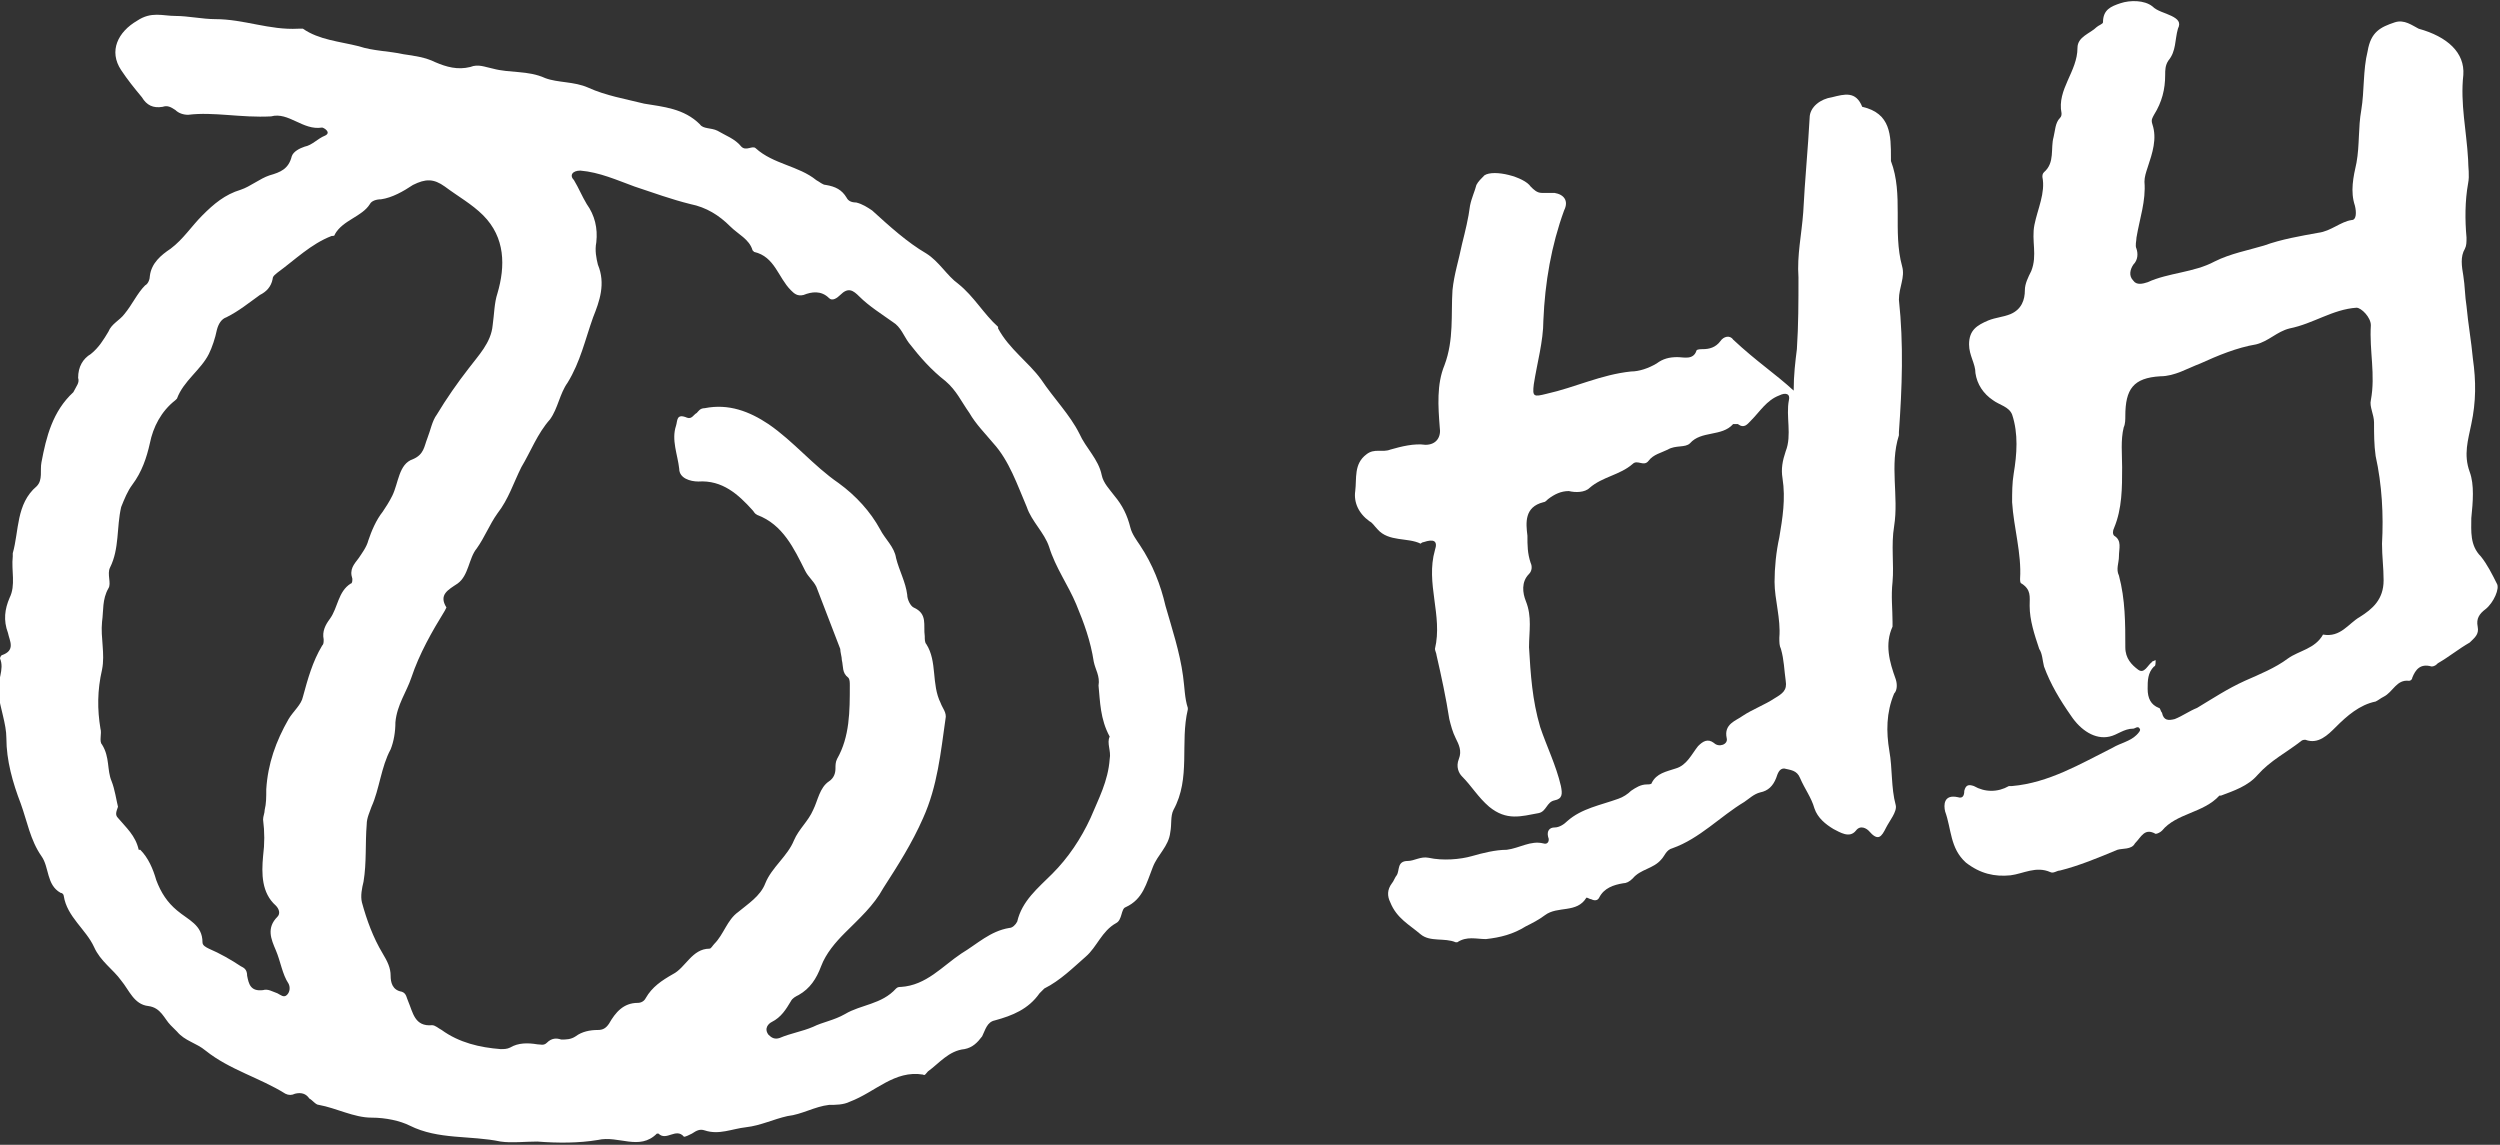 <?xml version="1.0" encoding="utf-8"?>
<!-- Generator: Adobe Illustrator 24.2.3, SVG Export Plug-In . SVG Version: 6.00 Build 0)  -->
<svg version="1.1" id="Layer_1" xmlns="http://www.w3.org/2000/svg" xmlns:xlink="http://www.w3.org/1999/xlink" x="0px" y="0px"
	 viewBox="0 0 156.8 71.8" style="enable-background:new 0 0 156.8 71.8;" xml:space="preserve">
<rect x="0" y="0" width="156.8" height="71.8" fill="#333333" stroke="none"/>
<style type="text/css">
	.st0{fill:#FFFFFF;}
</style>
<g>
	<path class="st0" d="M17,7.3c-1.9,0.1-3.6-0.3-5.2-0.1c-0.3,0-0.6-0.1-0.8-0.3c-0.3-0.2-0.5-0.3-0.8-0.2c-0.6,0.1-1-0.1-1.3-0.6
		C8.4,5.5,8,5,7.6,4.4C6.8,3.2,7.4,2,8.6,1.3c0.9-0.6,1.6-0.3,2.4-0.3c0.8,0,1.7,0.2,2.5,0.2c1.8,0,3.4,0.7,5.2,0.6
		c0.1,0,0.2,0,0.3,0c1,0.7,2.3,0.8,3.5,1.1c0.9,0.3,1.9,0.3,2.8,0.5c0.7,0.1,1.4,0.2,2,0.5c0.7,0.3,1.4,0.5,2.2,0.3
		C30,4,30.4,4.2,30.9,4.3c1.1,0.3,2.2,0.1,3.3,0.6c0.8,0.3,1.8,0.2,2.7,0.6c1.1,0.5,2.3,0.7,3.5,1c1.2,0.2,2.5,0.3,3.5,1.3
		C44.1,8.1,44.6,8,45,8.2c0.5,0.3,1.1,0.5,1.5,1c0.3,0.3,0.7-0.1,0.9,0.1c1.1,1,2.7,1.1,3.8,2c0.2,0.1,0.4,0.3,0.6,0.3
		c0.6,0.1,1,0.3,1.3,0.8c0.1,0.2,0.3,0.3,0.6,0.3c0.4,0.1,0.7,0.3,1,0.5c1.1,1,2.2,2,3.4,2.7c0.8,0.5,1.3,1.4,2,1.9
		c1,0.8,1.6,1.9,2.5,2.7c0,0,0,0,0,0.1c0.7,1.3,1.9,2.1,2.7,3.2c0.8,1.2,1.8,2.2,2.4,3.4c0.4,0.9,1.2,1.6,1.4,2.6
		c0.1,0.5,0.5,0.9,0.8,1.3c0.5,0.6,0.8,1.2,1,2c0.1,0.4,0.4,0.8,0.6,1.1c0.8,1.2,1.3,2.5,1.6,3.8c0.4,1.4,0.9,2.9,1.1,4.4
		c0.1,0.7,0.1,1.4,0.3,2c0,0,0,0.1,0,0.1c-0.5,2.1,0.2,4.3-0.9,6.3c-0.2,0.4-0.1,0.9-0.2,1.4c-0.1,0.9-0.8,1.4-1.1,2.2
		c-0.4,1-0.6,2-1.7,2.5c-0.3,0.1-0.2,0.8-0.6,1c-0.9,0.5-1.2,1.5-1.9,2.1c-0.8,0.7-1.6,1.5-2.6,2c-0.1,0.1-0.2,0.2-0.3,0.3
		c-0.7,1-1.7,1.4-2.8,1.7c-0.5,0.1-0.6,0.6-0.8,1c-0.3,0.4-0.6,0.7-1.1,0.8c-1,0.1-1.6,0.9-2.3,1.4c-0.1,0.1-0.2,0.3-0.3,0.2
		c-1.8-0.3-3,1.1-4.6,1.7c-0.4,0.2-0.9,0.2-1.3,0.2c-0.9,0.1-1.7,0.6-2.6,0.7c-0.9,0.2-1.7,0.6-2.6,0.7c-0.9,0.1-1.7,0.5-2.6,0.2
		c-0.3-0.1-0.5,0-0.8,0.2c-0.2,0.1-0.4,0.2-0.5,0.2c-0.5-0.6-1.1,0.3-1.6-0.2c0,0-0.1,0-0.1,0c-1.1,1.1-2.4,0.1-3.7,0.4
		c-1.2,0.2-2.5,0.2-3.8,0.1c-0.8,0-1.6,0.1-2.3,0c-1.9-0.4-3.9-0.1-5.7-1c-0.6-0.3-1.5-0.5-2.4-0.5c-1.1,0-2.2-0.6-3.3-0.8
		c-0.2,0-0.4-0.3-0.6-0.4c-0.2-0.3-0.5-0.4-0.9-0.3c-0.2,0.1-0.4,0.1-0.6,0c-1.6-1-3.5-1.5-5-2.7c-0.6-0.5-1.3-0.6-1.8-1.2
		c-0.1-0.1-0.2-0.2-0.4-0.4c-0.4-0.4-0.6-1.1-1.4-1.2c-0.9-0.1-1.2-1-1.7-1.6c-0.5-0.7-1.3-1.2-1.7-2.1c-0.5-1.1-1.7-1.9-1.9-3.2
		c0-0.1-0.1-0.2-0.2-0.2c-0.9-0.5-0.7-1.6-1.2-2.3c-0.7-1-0.9-2.2-1.3-3.3c-0.5-1.3-0.9-2.7-0.9-4.1c0-0.9-0.4-1.9-0.5-2.8
		c-0.1-0.8,0.4-1.5,0.1-2.2c0-0.1,0.1-0.2,0.1-0.2c0.9-0.3,0.5-0.9,0.4-1.4c-0.3-0.8-0.2-1.5,0.1-2.2c0.4-0.8,0.1-1.7,0.2-2.6
		c0-0.1,0-0.2,0-0.2c0.4-1.4,0.2-3.1,1.5-4.2c0.4-0.4,0.2-1,0.3-1.5c0.3-1.6,0.7-3.2,2-4.4C4.8,24.2,5,24,4.9,23.7
		c0-0.7,0.3-1.2,0.8-1.5c0.5-0.4,0.8-0.9,1.1-1.4c0.2-0.5,0.7-0.7,1-1.1c0.5-0.6,0.8-1.3,1.3-1.8c0.2-0.1,0.3-0.4,0.3-0.6
		c0.1-0.8,0.7-1.3,1.3-1.7c0.8-0.6,1.3-1.4,2-2.1c0.7-0.7,1.4-1.3,2.4-1.6c0.6-0.2,1.2-0.7,1.8-0.9c0.7-0.2,1.2-0.4,1.4-1.2
		c0.1-0.3,0.5-0.5,0.8-0.6c0.5-0.1,0.8-0.5,1.3-0.7c0.4-0.2-0.1-0.5-0.2-0.5C19,8.2,18.1,7,17,7.3z M68.9,43c0.1-0.6-0.2-1-0.3-1.5
		c-0.2-1.3-0.6-2.4-1.1-3.6c-0.5-1.2-1.3-2.3-1.7-3.6c-0.3-0.9-1.1-1.6-1.4-2.5c-0.6-1.4-1.1-2.9-2.1-4c-0.5-0.6-1.1-1.2-1.5-1.9
		c-0.5-0.7-0.8-1.4-1.5-2c-0.9-0.7-1.6-1.5-2.3-2.4c-0.3-0.4-0.5-1-1-1.3c-0.7-0.5-1.5-1-2.1-1.6c-0.4-0.4-0.7-0.6-1.2-0.1
		c-0.2,0.2-0.5,0.4-0.7,0.2c-0.5-0.5-1.1-0.4-1.6-0.2c-0.4,0.1-0.6-0.1-0.8-0.3c-0.8-0.8-1-2.1-2.3-2.4c0,0-0.1-0.1-0.1-0.1
		c-0.2-0.7-0.9-1-1.4-1.5c-0.7-0.7-1.5-1.2-2.5-1.4c-1.2-0.3-2.3-0.7-3.5-1.1c-1.1-0.4-2.2-0.9-3.4-1c-0.5,0-0.7,0.3-0.4,0.6
		c0.3,0.5,0.5,1,0.8,1.5c0.5,0.7,0.7,1.5,0.6,2.4c-0.1,0.5,0,1,0.1,1.4c0.5,1.2,0.1,2.3-0.3,3.3c-0.5,1.4-0.8,2.8-1.6,4.1
		c-0.5,0.7-0.6,1.6-1.1,2.3c-0.8,0.9-1.2,2-1.8,3c-0.5,1-0.8,2-1.5,2.9c-0.5,0.7-0.8,1.5-1.3,2.2c-0.5,0.6-0.5,1.7-1.2,2.2
		c-0.6,0.4-1.2,0.7-0.7,1.5c0,0-0.1,0.2-0.1,0.2c-0.8,1.3-1.6,2.7-2.1,4.2c-0.3,0.9-0.9,1.7-1,2.8c0,0.6-0.1,1.2-0.3,1.7
		c-0.6,1.1-0.7,2.5-1.2,3.6c-0.1,0.3-0.3,0.7-0.3,1.1c-0.1,1.2,0,2.4-0.2,3.6c-0.1,0.4-0.2,0.9-0.1,1.3c0.3,1.1,0.7,2.2,1.3,3.2
		c0.3,0.5,0.5,0.9,0.5,1.4c0,0.4,0.1,0.9,0.7,1c0.3,0.1,0.3,0.4,0.4,0.6c0.3,0.7,0.4,1.6,1.5,1.5c0.2,0,0.4,0.2,0.6,0.3
		c1.1,0.8,2.4,1.1,3.7,1.2c0.2,0,0.4,0,0.6-0.1c0.5-0.3,1.1-0.3,1.7-0.2c0.2,0,0.4,0.1,0.6-0.1c0.3-0.3,0.6-0.3,0.9-0.2
		c0.3,0,0.6,0,0.9-0.2c0.4-0.3,0.9-0.4,1.4-0.4c0.3,0,0.5-0.1,0.7-0.4c0.4-0.7,0.9-1.3,1.8-1.3c0.2,0,0.4-0.1,0.5-0.3
		c0.4-0.7,1-1.1,1.7-1.5c0.8-0.4,1.2-1.6,2.3-1.6c0.1,0,0.2-0.2,0.3-0.3c0.6-0.6,0.8-1.5,1.5-2c0.6-0.5,1.4-1,1.7-1.8
		c0.4-1,1.4-1.7,1.8-2.7c0.3-0.7,0.9-1.2,1.2-1.9c0.3-0.6,0.4-1.4,1-1.8c0.3-0.2,0.4-0.5,0.4-0.8c0-0.2,0-0.4,0.1-0.6
		c0.8-1.4,0.8-3,0.8-4.6c0-0.2,0-0.4-0.1-0.5c-0.4-0.3-0.3-0.7-0.4-1.1c0-0.2-0.1-0.5-0.1-0.7c-0.5-1.3-1-2.6-1.5-3.9
		c-0.2-0.4-0.5-0.6-0.7-1c-0.7-1.4-1.4-2.9-3-3.5c-0.2-0.1-0.2-0.2-0.3-0.3c-0.9-1-1.9-1.9-3.4-1.8c-0.5,0-1.2-0.2-1.2-0.8
		c-0.1-0.9-0.5-1.8-0.2-2.7c0.1-0.3,0-0.8,0.7-0.5c0.3,0.1,0.4-0.2,0.6-0.3c0.1-0.1,0.2-0.3,0.5-0.3c1.5-0.3,2.8,0.2,4,1
		c1.6,1.1,2.8,2.6,4.4,3.7c1.1,0.8,2,1.8,2.6,2.9c0.3,0.6,0.9,1.1,1,1.8c0.2,0.8,0.6,1.5,0.7,2.3c0,0.3,0.2,0.7,0.4,0.8
		c0.9,0.4,0.6,1.1,0.7,1.8c0,0.2,0,0.4,0.1,0.5c0.7,1.1,0.3,2.5,0.9,3.7c0.1,0.3,0.4,0.6,0.3,1c-0.3,2.1-0.5,4.2-1.4,6.2
		c-0.7,1.6-1.6,3-2.5,4.4c-0.6,1.1-1.5,1.9-2.4,2.8c-0.6,0.6-1.2,1.3-1.5,2.1c-0.3,0.8-0.7,1.4-1.4,1.8c-0.2,0.1-0.4,0.2-0.5,0.4
		c-0.3,0.5-0.6,1-1.2,1.3c-0.2,0.1-0.5,0.4-0.2,0.8c0.2,0.2,0.4,0.3,0.7,0.2c0.7-0.3,1.4-0.4,2.1-0.7c0.6-0.3,1.3-0.4,2-0.8
		c1-0.6,2.3-0.6,3.2-1.6c0.1-0.1,0.2-0.1,0.3-0.1c1.6-0.1,2.6-1.3,3.8-2.1c1-0.6,1.8-1.4,3-1.6c0.2,0,0.4-0.2,0.5-0.4
		c0.3-1.3,1.3-2.1,2.2-3c1-1,1.8-2.2,2.4-3.5c0.5-1.2,1.1-2.3,1.2-3.7c0.1-0.5-0.2-1,0-1.4C69,45.1,69,44,68.9,43z M7.4,50.6
		c-0.1,0.3-0.2,0.5,0,0.7c0.5,0.6,1.1,1.1,1.3,2c0,0,0,0,0.1,0c0.5,0.5,0.8,1.2,1,1.9c0.3,0.8,0.7,1.4,1.3,1.9
		c0.7,0.6,1.6,0.9,1.6,2c0,0.2,0.2,0.3,0.4,0.4c0.7,0.3,1.4,0.7,2,1.1c0.2,0.1,0.4,0.2,0.4,0.6c0.1,0.5,0.2,1,1,0.9
		c0.3-0.1,0.6,0.1,0.9,0.2c0.2,0.1,0.4,0.3,0.6,0.1c0.2-0.2,0.2-0.5,0.1-0.7c-0.4-0.6-0.5-1.4-0.8-2.1c-0.3-0.7-0.6-1.4,0.1-2.1
		c0.2-0.2,0.1-0.5-0.1-0.7c-0.9-0.8-0.9-2-0.8-3.1c0.1-0.8,0.1-1.5,0-2.3c0-0.2,0.1-0.4,0.1-0.6c0.1-0.4,0.1-0.8,0.1-1.3
		c0.1-1.6,0.6-3,1.4-4.4c0.3-0.5,0.8-0.9,0.9-1.4c0.3-1.1,0.6-2.2,1.2-3.2c0.1-0.1,0.1-0.2,0.1-0.4c-0.1-0.5,0.1-0.9,0.4-1.3
		c0.5-0.7,0.5-1.7,1.3-2.2c0.1,0,0.1-0.2,0.1-0.3c-0.2-0.6,0.1-0.9,0.4-1.3c0.2-0.3,0.5-0.7,0.6-1.1c0.2-0.6,0.5-1.3,0.9-1.8
		c0.2-0.3,0.4-0.6,0.6-1c0.4-0.8,0.4-2,1.3-2.3c0.7-0.3,0.7-0.8,0.9-1.3c0.2-0.5,0.3-1.1,0.6-1.5c0.6-1,1.3-2,2-2.9
		c0.6-0.8,1.4-1.6,1.5-2.7c0.1-0.7,0.1-1.4,0.3-2c0.5-1.7,0.5-3.5-0.9-4.9c-0.7-0.7-1.6-1.2-2.4-1.8c-0.7-0.5-1.2-0.5-2-0.1
		c-0.6,0.4-1.3,0.8-2,0.9c-0.3,0-0.6,0.1-0.7,0.3c-0.5,0.8-1.7,1-2.2,1.9c0,0.1-0.1,0.1-0.2,0.1c-1.3,0.5-2.3,1.5-3.4,2.3
		c-0.1,0.1-0.3,0.2-0.3,0.4c-0.1,0.5-0.4,0.8-0.8,1c-0.7,0.5-1.3,1-2.1,1.4c-0.3,0.1-0.5,0.4-0.6,0.8c-0.1,0.5-0.3,1.1-0.5,1.5
		c-0.5,1-1.6,1.7-2,2.8c0,0-0.1,0.1-0.1,0.1c-0.9,0.7-1.4,1.7-1.6,2.7c-0.2,0.9-0.5,1.8-1.1,2.6c-0.3,0.4-0.5,0.9-0.7,1.4
		c-0.3,1.3-0.1,2.6-0.7,3.8c-0.2,0.4,0.1,1-0.1,1.3c-0.4,0.7-0.3,1.4-0.4,2.1c-0.1,1,0.2,2,0,3c-0.3,1.3-0.3,2.5-0.1,3.7
		c0.1,0.3-0.1,0.8,0.1,1C6.9,47.5,6.7,48.3,7,49C7.2,49.5,7.3,50.2,7.4,50.6z"/>
	<path class="st0" d="M154.5,4.7c-0.2,1.8,0.2,3.5,0.3,5.3c0,0.5,0.1,1,0,1.5c-0.2,1.1-0.2,2.3-0.1,3.4c0,0.3,0,0.5-0.1,0.7
		c-0.3,0.5-0.2,1.1-0.1,1.7c0.1,0.6,0.1,1.3,0.2,1.9c0.1,1.1,0.3,2.2,0.4,3.3c0.2,1.4,0.2,2.7-0.1,4.1c-0.2,1-0.5,1.9-0.1,3
		c0.3,0.8,0.2,1.9,0.1,2.9c0,0.8-0.1,1.7,0.6,2.4c0.4,0.5,0.7,1.1,1,1.7c0.2,0.3-0.2,1.2-0.7,1.6c-0.4,0.3-0.6,0.6-0.5,1.1
		c0.1,0.5-0.2,0.7-0.5,1c-0.7,0.4-1.3,0.9-2,1.3c-0.1,0.1-0.2,0.2-0.4,0.2c-0.7-0.2-1,0.2-1.2,0.7c0,0.1-0.1,0.2-0.2,0.2
		c-0.8-0.1-1,0.7-1.6,1c-0.2,0.1-0.3,0.2-0.5,0.3c-1,0.2-1.8,0.9-2.5,1.6c-0.5,0.5-1.1,1.1-1.9,0.8c-0.1,0-0.2,0-0.3,0.1
		c-0.9,0.7-1.9,1.2-2.7,2.1c-0.6,0.7-1.5,1-2.3,1.3c0,0-0.1,0-0.1,0c-1,1.1-2.7,1.1-3.6,2.2c-0.1,0.1-0.3,0.2-0.4,0.2
		c-0.7-0.4-0.9,0.2-1.3,0.6c-0.2,0.4-0.8,0.3-1.1,0.4c-1.2,0.5-2.4,1-3.6,1.3c-0.2,0-0.4,0.2-0.6,0.1c-0.9-0.4-1.7,0.1-2.5,0.2
		c-1,0.1-1.9-0.1-2.8-0.8c-1-0.9-0.9-2.1-1.3-3.2c-0.1-0.4-0.1-1.1,0.8-0.9c0.3,0.1,0.4-0.1,0.4-0.4c0.1-0.4,0.3-0.4,0.6-0.3
		c0.7,0.4,1.5,0.4,2.2,0c0.1,0,0.1,0,0.2,0c2.3-0.2,4.3-1.4,6.3-2.4c0.5-0.3,1.1-0.4,1.5-0.8c0.1-0.1,0.3-0.3,0.2-0.4
		c-0.1-0.2-0.3,0-0.4,0c-0.6,0-1,0.4-1.5,0.5c-0.9,0.2-1.8-0.4-2.4-1.3c-0.7-1-1.3-2-1.7-3.1c-0.1-0.4-0.1-0.8-0.3-1.1
		c-0.3-0.9-0.6-1.8-0.6-2.7c0-0.6,0.1-1-0.5-1.4c-0.1,0-0.1-0.2-0.1-0.3c0.1-1.6-0.4-3.2-0.5-4.8c0-0.6,0-1.2,0.1-1.8
		c0.2-1.2,0.3-2.5-0.1-3.7c-0.2-0.5-0.8-0.6-1.2-0.9c-0.6-0.4-1-1-1.1-1.7c0-0.6-0.4-1.1-0.4-1.8c0-0.9,0.5-1.2,1.2-1.5
		c0.5-0.2,0.9-0.2,1.4-0.4c0.7-0.3,0.9-0.9,0.9-1.5c0-0.4,0.2-0.8,0.4-1.2c0.4-1,0-1.9,0.2-2.9c0.2-1,0.7-2,0.5-3
		c0-0.1,0-0.2,0.1-0.3c0.7-0.6,0.4-1.5,0.6-2.2c0.1-0.4,0.1-0.9,0.4-1.2c0.1-0.1,0.1-0.2,0.1-0.3c-0.3-1.5,1-2.6,1-4.1
		c0-0.7,0.8-0.9,1.2-1.3c0.1-0.1,0.4-0.2,0.4-0.3c0-0.8,0.5-1,1.1-1.2c0.6-0.2,1.5-0.2,2,0.2c0.3,0.3,0.8,0.4,1.2,0.6
		c0.4,0.2,0.6,0.4,0.4,0.8c-0.2,0.7-0.1,1.4-0.6,2c-0.2,0.3-0.2,0.6-0.2,0.9c0,0.9-0.2,1.7-0.7,2.5c-0.1,0.2-0.2,0.3-0.1,0.6
		c0.3,0.9,0,1.8-0.3,2.7c-0.1,0.3-0.2,0.6-0.2,0.9c0.1,1.2-0.3,2.3-0.5,3.5c0,0.2-0.1,0.5,0,0.7c0.1,0.3,0.1,0.7-0.2,1
		c-0.2,0.3-0.3,0.7,0,1c0.2,0.3,0.6,0.2,0.9,0.1c1.3-0.6,2.9-0.6,4.2-1.3c1-0.5,2.1-0.7,3.1-1c1.1-0.4,2.3-0.6,3.4-0.8
		c0.8-0.1,1.4-0.7,2.1-0.8c0.3,0,0.3-0.5,0.2-0.9c-0.3-0.9-0.1-1.8,0.1-2.7c0.2-1.1,0.1-2.2,0.3-3.3c0.2-1.2,0.1-2.5,0.4-3.7
		c0.2-1.2,0.8-1.5,1.7-1.8c0.6-0.2,1.1,0.2,1.5,0.4C153.5,2.3,154.6,3.3,154.5,4.7z M135.2,41.4c0,0.2,0,0.4-0.1,0.4
		c-0.4,0.4-0.4,0.9-0.4,1.4c0,0.6,0.2,1,0.7,1.2c0.1,0,0.1,0.2,0.2,0.3c0.1,0.5,0.4,0.5,0.8,0.4c0.5-0.2,0.9-0.5,1.4-0.7
		c1-0.6,1.9-1.2,3-1.7c0.9-0.4,1.9-0.8,2.7-1.4c0.7-0.5,1.7-0.6,2.2-1.5c1.1,0.2,1.6-0.7,2.3-1.1c0.8-0.5,1.5-1.1,1.5-2.3
		c0-0.8-0.1-1.5-0.1-2.3c0.1-1.8,0-3.7-0.4-5.5c-0.1-0.7-0.1-1.4-0.1-2.1c0-0.5-0.3-1-0.2-1.4c0.3-1.6-0.1-3.1,0-4.7
		c0-0.5-0.6-1.1-0.9-1.1c-1.5,0.1-2.7,1-4.2,1.3c-0.8,0.2-1.3,0.8-2.1,1c-1.2,0.2-2.4,0.7-3.5,1.2c-0.8,0.3-1.6,0.8-2.5,0.8
		c-1.7,0.1-2.2,0.8-2.2,2.5c0,0.2,0,0.5-0.1,0.7c-0.2,0.8-0.1,1.7-0.1,2.5c0,1.3,0,2.6-0.5,3.8c-0.1,0.2-0.1,0.4,0,0.5
		c0.5,0.3,0.3,0.8,0.3,1.3c0,0.4-0.2,0.8,0,1.2c0.4,1.5,0.4,3,0.4,4.5c0,0.7,0.4,1.1,0.8,1.4c0.4,0.3,0.6-0.3,0.9-0.5
		C134.9,41.5,135,41.5,135.2,41.4z"/>
	<path class="st0" d="M112.5,24.5c0-1,0.1-1.8,0.2-2.6c0.1-1.5,0.1-3,0.1-4.5c-0.1-1.4,0.2-2.7,0.3-4.1c0.1-2,0.3-4,0.4-5.9
		c0-0.7,0.7-1.2,1.4-1.3c0.8-0.2,1.5-0.4,1.9,0.6c1.8,0.4,1.8,1.8,1.8,3.2c0,0.1,0,0.2,0,0.2c0.8,2.1,0.1,4.4,0.7,6.6
		c0.2,0.7-0.2,1.3-0.2,2.1c0.3,2.8,0.2,5.5,0,8.3c0,0.1,0,0.2,0,0.2c-0.6,1.9,0,3.8-0.3,5.7c-0.2,1.2,0,2.4-0.1,3.5
		c-0.1,0.9,0,1.7,0,2.5c0,0.1,0,0.2,0,0.3c-0.5,1.1-0.2,2.2,0.2,3.3c0.1,0.3,0.1,0.7-0.1,0.9c-0.5,1.2-0.5,2.4-0.3,3.6
		c0.2,1.1,0.1,2.3,0.4,3.4c0.1,0.4-0.4,1-0.6,1.4c-0.3,0.6-0.5,0.9-1.1,0.2c-0.1-0.1-0.5-0.4-0.8,0c-0.4,0.5-1,0.1-1.4-0.1
		c-0.5-0.3-1-0.7-1.2-1.3c-0.2-0.7-0.6-1.2-0.9-1.9c-0.2-0.5-0.6-0.5-1-0.6c-0.3,0-0.4,0.3-0.5,0.6c-0.2,0.5-0.5,0.8-1,0.9
		c-0.4,0.1-0.7,0.4-1,0.6c-1.5,0.9-2.8,2.3-4.5,2.9c-0.4,0.1-0.5,0.5-0.7,0.7c-0.5,0.6-1.3,0.6-1.8,1.2c-0.2,0.2-0.4,0.3-0.6,0.3
		c-0.6,0.1-1.2,0.3-1.5,0.9c-0.1,0.2-0.3,0.2-0.5,0.1c-0.1,0-0.2-0.1-0.3-0.1c-0.6,1-1.8,0.5-2.6,1.1c-0.4,0.3-0.8,0.5-1.2,0.7
		c-0.8,0.5-1.6,0.7-2.5,0.8c-0.6,0-1.2-0.2-1.8,0.2c0,0-0.1,0-0.1,0c-0.7-0.3-1.6,0-2.2-0.5c-0.7-0.6-1.5-1-1.9-2
		c-0.2-0.4-0.2-0.8,0.1-1.2c0.1-0.1,0.2-0.4,0.3-0.5c0.2-0.3,0-0.9,0.7-0.9c0.4,0,0.8-0.3,1.3-0.2c0.9,0.2,2,0.1,2.7-0.1
		c0.7-0.2,1.5-0.4,2.2-0.4c0.8-0.1,1.5-0.6,2.3-0.4c0.3,0.1,0.4-0.2,0.3-0.4c-0.1-0.4,0.1-0.6,0.4-0.6c0.3,0,0.6-0.2,0.8-0.4
		c0.9-0.8,2.1-1,3.2-1.4c0.3-0.1,0.6-0.3,0.8-0.5c0.3-0.2,0.6-0.4,1-0.4c0.1,0,0.3,0,0.3-0.1c0.3-0.6,0.9-0.7,1.5-0.9
		c0.7-0.2,1-0.9,1.4-1.4c0.3-0.3,0.6-0.5,1-0.2c0.3,0.3,0.9,0.1,0.8-0.3c-0.2-0.9,0.6-1.1,1-1.4c0.6-0.4,1.4-0.7,2-1.1
		c0.5-0.3,0.8-0.5,0.7-1.1c-0.1-0.7-0.1-1.3-0.3-2c-0.1-0.2-0.1-0.4-0.1-0.7c0.1-1.2-0.3-2.4-0.3-3.5c0-0.9,0.1-1.9,0.3-2.8
		c0.2-1.2,0.4-2.4,0.2-3.7c-0.1-0.6,0-1.1,0.2-1.7c0.4-1,0-2.2,0.2-3.2c0.1-0.4-0.2-0.5-0.6-0.3c-0.8,0.3-1.2,1-1.8,1.6
		c-0.2,0.2-0.4,0.5-0.8,0.2c-0.1,0-0.2,0-0.3,0c-0.7,0.8-2,0.4-2.7,1.2c-0.3,0.3-0.9,0.1-1.4,0.4c-0.4,0.2-0.9,0.3-1.2,0.7
		c-0.3,0.4-0.7-0.1-1,0.2c-0.8,0.7-1.9,0.8-2.7,1.5c-0.3,0.3-0.9,0.3-1.3,0.2c-0.5,0-0.9,0.2-1.3,0.5c-0.1,0.1-0.2,0.2-0.3,0.2
		c-1.2,0.3-1.1,1.3-1,2.1c0,0.6,0,1.1,0.2,1.7c0.1,0.2,0.1,0.5-0.1,0.7c-0.5,0.5-0.4,1.2-0.2,1.7c0.4,1,0.2,1.9,0.2,2.9
		c0.1,1.7,0.2,3.3,0.7,5c0.4,1.2,1,2.4,1.3,3.7c0.1,0.5,0.1,0.8-0.4,0.9c-0.5,0.1-0.5,0.7-1,0.8c-1.1,0.2-2,0.5-3.1-0.4
		c-0.7-0.6-1.1-1.3-1.7-1.9c-0.2-0.2-0.4-0.6-0.2-1.1c0.2-0.5,0-0.9-0.2-1.3c-0.2-0.4-0.3-0.8-0.4-1.2c-0.2-1.3-0.5-2.7-0.8-4
		c0-0.1-0.1-0.3-0.1-0.4c0.5-2.1-0.6-4.1,0-6.2c0.2-0.6-0.1-0.7-0.7-0.5c-0.1,0-0.2,0.1-0.2,0.1c-0.8-0.4-2-0.1-2.7-0.9
		c-0.2-0.2-0.3-0.4-0.5-0.5c-0.7-0.5-1-1.2-0.9-1.9c0.1-0.8-0.1-1.7,0.7-2.3c0.5-0.4,1-0.1,1.5-0.3c0.7-0.2,1.5-0.4,2.2-0.3
		c0.7,0,1-0.5,0.9-1.1c-0.1-1.3-0.2-2.7,0.3-3.9c0.6-1.6,0.4-3.2,0.5-4.7c0.1-1,0.4-1.9,0.6-2.9c0.2-0.8,0.4-1.6,0.5-2.4
		c0.1-0.5,0.3-0.9,0.4-1.3c0.1-0.2,0.3-0.4,0.5-0.6c0.6-0.4,2.5,0.1,2.9,0.7c0.2,0.2,0.4,0.4,0.7,0.4c0.3,0,0.5,0,0.8,0
		c0.6,0.1,0.9,0.5,0.6,1.1c-0.8,2.2-1.2,4.5-1.3,6.9c0,1.3-0.4,2.7-0.6,4c-0.1,0.8,0,0.8,0.8,0.6c1.8-0.4,3.4-1.2,5.3-1.4
		c0.5,0,1.1-0.2,1.6-0.5c0.4-0.3,0.8-0.4,1.3-0.4c0.4,0,1,0.2,1.2-0.4c0-0.1,0.3-0.1,0.4-0.1c0.4,0,0.8-0.1,1.1-0.5
		c0.2-0.3,0.6-0.4,0.8-0.1C110.2,22.7,111.3,23.4,112.5,24.5z"/>
</g>
</svg>
